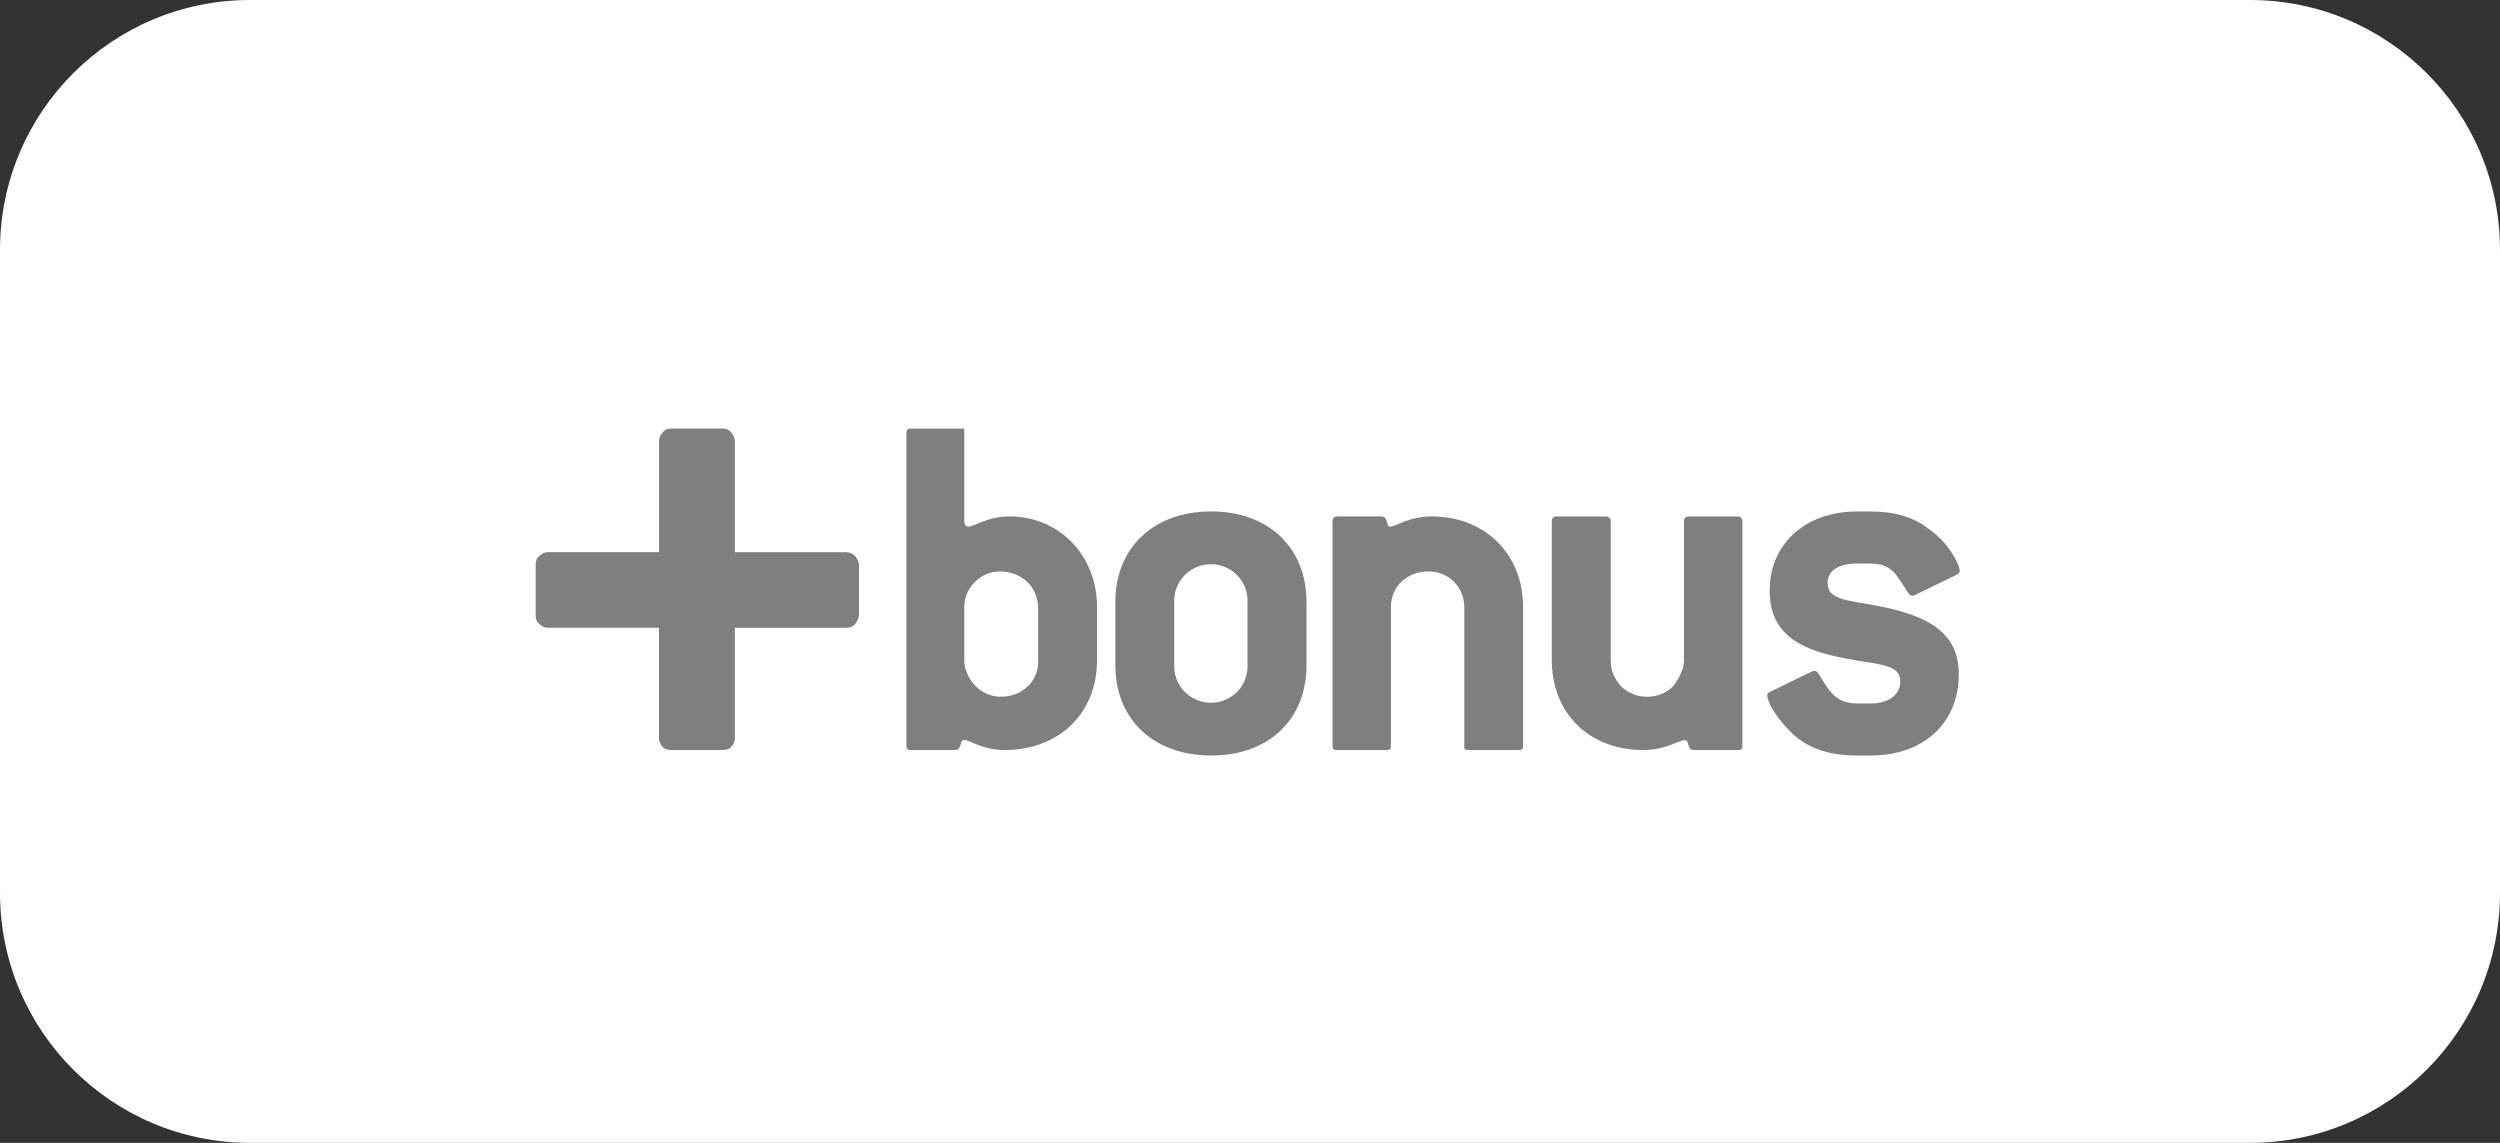 <?xml version="1.0" encoding="UTF-8"?>
<svg id="SVGDoc" width="70" height="32" xmlns="http://www.w3.org/2000/svg" version="1.1" xmlns:xlink="http://www.w3.org/1999/xlink" xmlns:avocode="https://avocode.com/" viewBox="0 0 70 32"><rect x="0" y="0" width="70" height="32" fill="#333333" stroke="none"/><defs></defs><desc>Generated with Avocode.</desc><g><g><title>bonus</title><g><title>Rectangle 8 Copy 7</title><path d="M0,7c0,-3.866 3.134,-7 7,-7h56c3.866,0 7,3.134 7,7v18c0,3.866 -3.134,7 -7,7h-56c-3.866,0 -7,-3.134 -7,-7z" fill="#ffffff" fill-opacity="1"></path></g><g><title>Group 26</title><g><title>Shape</title><path d="M23.659,15.461h-3.081c0,-0.002 0,-0.005 0,-0.007v-3.059c0.006,-0.106 -0.033,-0.21 -0.109,-0.286c-0.076,-0.11 -0.18,-0.11 -0.287,-0.11h-1.333c-0.108,0 -0.214,0 -0.29,0.106c-0.076,0.076 -0.115,0.182 -0.105,0.29v3.065v0h-3.059c-0.108,-0.01 -0.214,0.029 -0.291,0.105c-0.105,0.077 -0.105,0.183 -0.105,0.29v1.329c0,0.107 0,0.212 0.106,0.289c0.076,0.076 0.182,0.114 0.29,0.104h3.057v0v0.01v0v3.041c-0.01,0.107 0.028,0.213 0.105,0.289c0.076,0.083 0.183,0.083 0.29,0.083h1.334c0.108,0 0.214,0 0.29,-0.083c0.076,-0.076 0.115,-0.182 0.105,-0.289v-3.04c0,-0.003 0,-0.007 0,-0.01h3.082c0.107,0.01 0.214,-0.028 0.29,-0.104c0.051,-0.076 0.115,-0.182 0.105,-0.289v-1.33c0.006,-0.106 -0.054,-0.21 -0.109,-0.286c-0.076,-0.076 -0.18,-0.115 -0.287,-0.109z" fill="#7f7f7f" fill-opacity="1"></path></g><g><title>Shape</title><path d="M29.068,18.478c0.009,0.273 -0.068,0.522 -0.288,0.733c-0.193,0.194 -0.457,0.301 -0.78,0.296c-0.227,0.003 -0.491,-0.104 -0.686,-0.298c-0.194,-0.208 -0.314,-0.458 -0.314,-0.731v-1.478c0,-0.577 0.487,-1 1,-1c0.597,0 1.051,0.423 1.068,1zM30.717,18.478v-1.478c0,-1.469 -1.076,-2.541 -2.453,-2.541c-0.617,0 -0.976,0.286 -1.148,0.286c-0.057,0 -0.116,-0.057 -0.116,-0.156c0,-0.04 0,-2.523 0,-2.589c0,0 -0.089,0 -0.128,0h-1.348c-0.099,0 -0.144,0 -0.144,0.144v8.718c0,0.138 0.044,0.138 0.144,0.138h1.219c0.201,0 0.115,-0.281 0.257,-0.281c0.158,0 0.489,0.281 1.136,0.281c1.491,0 2.581,-1 2.581,-2.522z" fill="#7f7f7f" fill-opacity="1"></path></g><g><title>Shape</title><path d="M34.931,18.624c0.011,0.376 -0.182,0.722 -0.504,0.911c-0.322,0.189 -0.722,0.189 -1.044,0c-0.322,-0.189 -0.515,-0.535 -0.504,-0.911v-1.773c-0.011,-0.373 0.182,-0.721 0.504,-0.911c0.322,-0.189 0.722,-0.189 1.044,0c0.322,0.189 0.515,0.538 0.504,0.911zM36.582,18.624v-1.773c0,-1.515 -1.062,-2.531 -2.671,-2.531c-1.609,0 -2.681,1.016 -2.681,2.531v1.773c0,1.515 1.062,2.53 2.683,2.53c1.621,0 2.669,-1.015 2.669,-2.53z" fill="#7f7f7f" fill-opacity="1"></path></g><g><title>Shape</title><path d="M42.502,21h-1.362c-0.14,0 -0.14,0 -0.14,-0.135v-3.865c0,-0.588 -0.463,-1 -1,-1c-0.595,0 -1.054,0.412 -1.054,1v3.865c0,0.135 -0.044,0.135 -0.145,0.135h-1.348c-0.1,0 -0.143,0 -0.143,-0.135v-6.262c0,-0.1 0.042,-0.143 0.143,-0.143h1.219c0.216,0 0.129,0.286 0.244,0.286c0.172,0 0.517,-0.286 1.177,-0.286c1.462,0 2.554,1.029 2.554,2.54v3.865c0,0.135 -0.044,0.135 -0.145,0.135z" fill="#7f7f7f" fill-opacity="1"></path></g><g><title>Shape</title><path d="M48.643,21h-1.219c-0.201,0 -0.114,-0.277 -0.243,-0.277c-0.181,0 -0.516,0.277 -1.181,0.277c-1.474,0 -2.55,-1 -2.55,-2.521v-3.875c0,-0.1 0.043,-0.143 0.144,-0.143h1.406c0,-0.005 0,0.009 0.064,0.037c0.028,0.028 0.042,0.067 0.037,0.106v3.875c-0.009,0.273 0.095,0.521 0.287,0.733c0.193,0.194 0.457,0.302 0.731,0.296c0.275,0.003 0.54,-0.104 0.734,-0.297c0.147,-0.21 0.302,-0.458 0.298,-0.732v-3.875c0,-0.1 0.044,-0.143 0.145,-0.143h1.347c0.039,-0.005 0.079,0.009 0.107,0.037c0.028,0.028 0.042,0.067 0.037,0.106v6.262c0,0.134 -0.042,0.134 -0.144,0.134z" fill="#7f7f7f" fill-opacity="1"></path></g><g><title>Shape</title><path d="M54,14.806c0.56,0.385 0.875,1 0.875,1.194c-0.004,0 -0.038,0.074 -0.087,0.093l-1.176,0.571c-0.022,0.01 -0.047,0.016 -0.072,0.015c-0.057,0 -0.072,-0.029 -0.115,-0.086c-0.301,-0.442 -0.425,-0.814 -1.047,-0.814h-0.378c-0.555,0 -0.826,0.222 -0.826,0.543c0,0.585 0.826,0.459 1.965,0.771c1.162,0.315 1.707,0.844 1.707,1.788c0,1.343 -0.961,2.273 -2.467,2.273h-0.378c-0.841,0 -1.458,-0.229 -1.903,-0.7c-0.445,-0.453 -0.617,-0.858 -0.617,-0.987c0,-0.042 0.029,-0.072 0.086,-0.099l1.177,-0.572c0.022,-0.011 0.048,-0.016 0.073,-0.014c0.042,0 0.07,0.042 0.114,0.1c0.286,0.472 0.474,0.815 1.07,0.815h0.378c0.517,0 0.829,-0.258 0.829,-0.615c0,-0.572 -0.803,-0.443 -1.98,-0.743c-1.147,-0.286 -1.678,-0.826 -1.678,-1.802c0,-1.3 0.99,-2.216 2.451,-2.216h0.376c0.678,-0 1.206,0.162 1.624,0.486z" fill="#7f7f7f" fill-opacity="1"></path></g></g></g></g></svg>